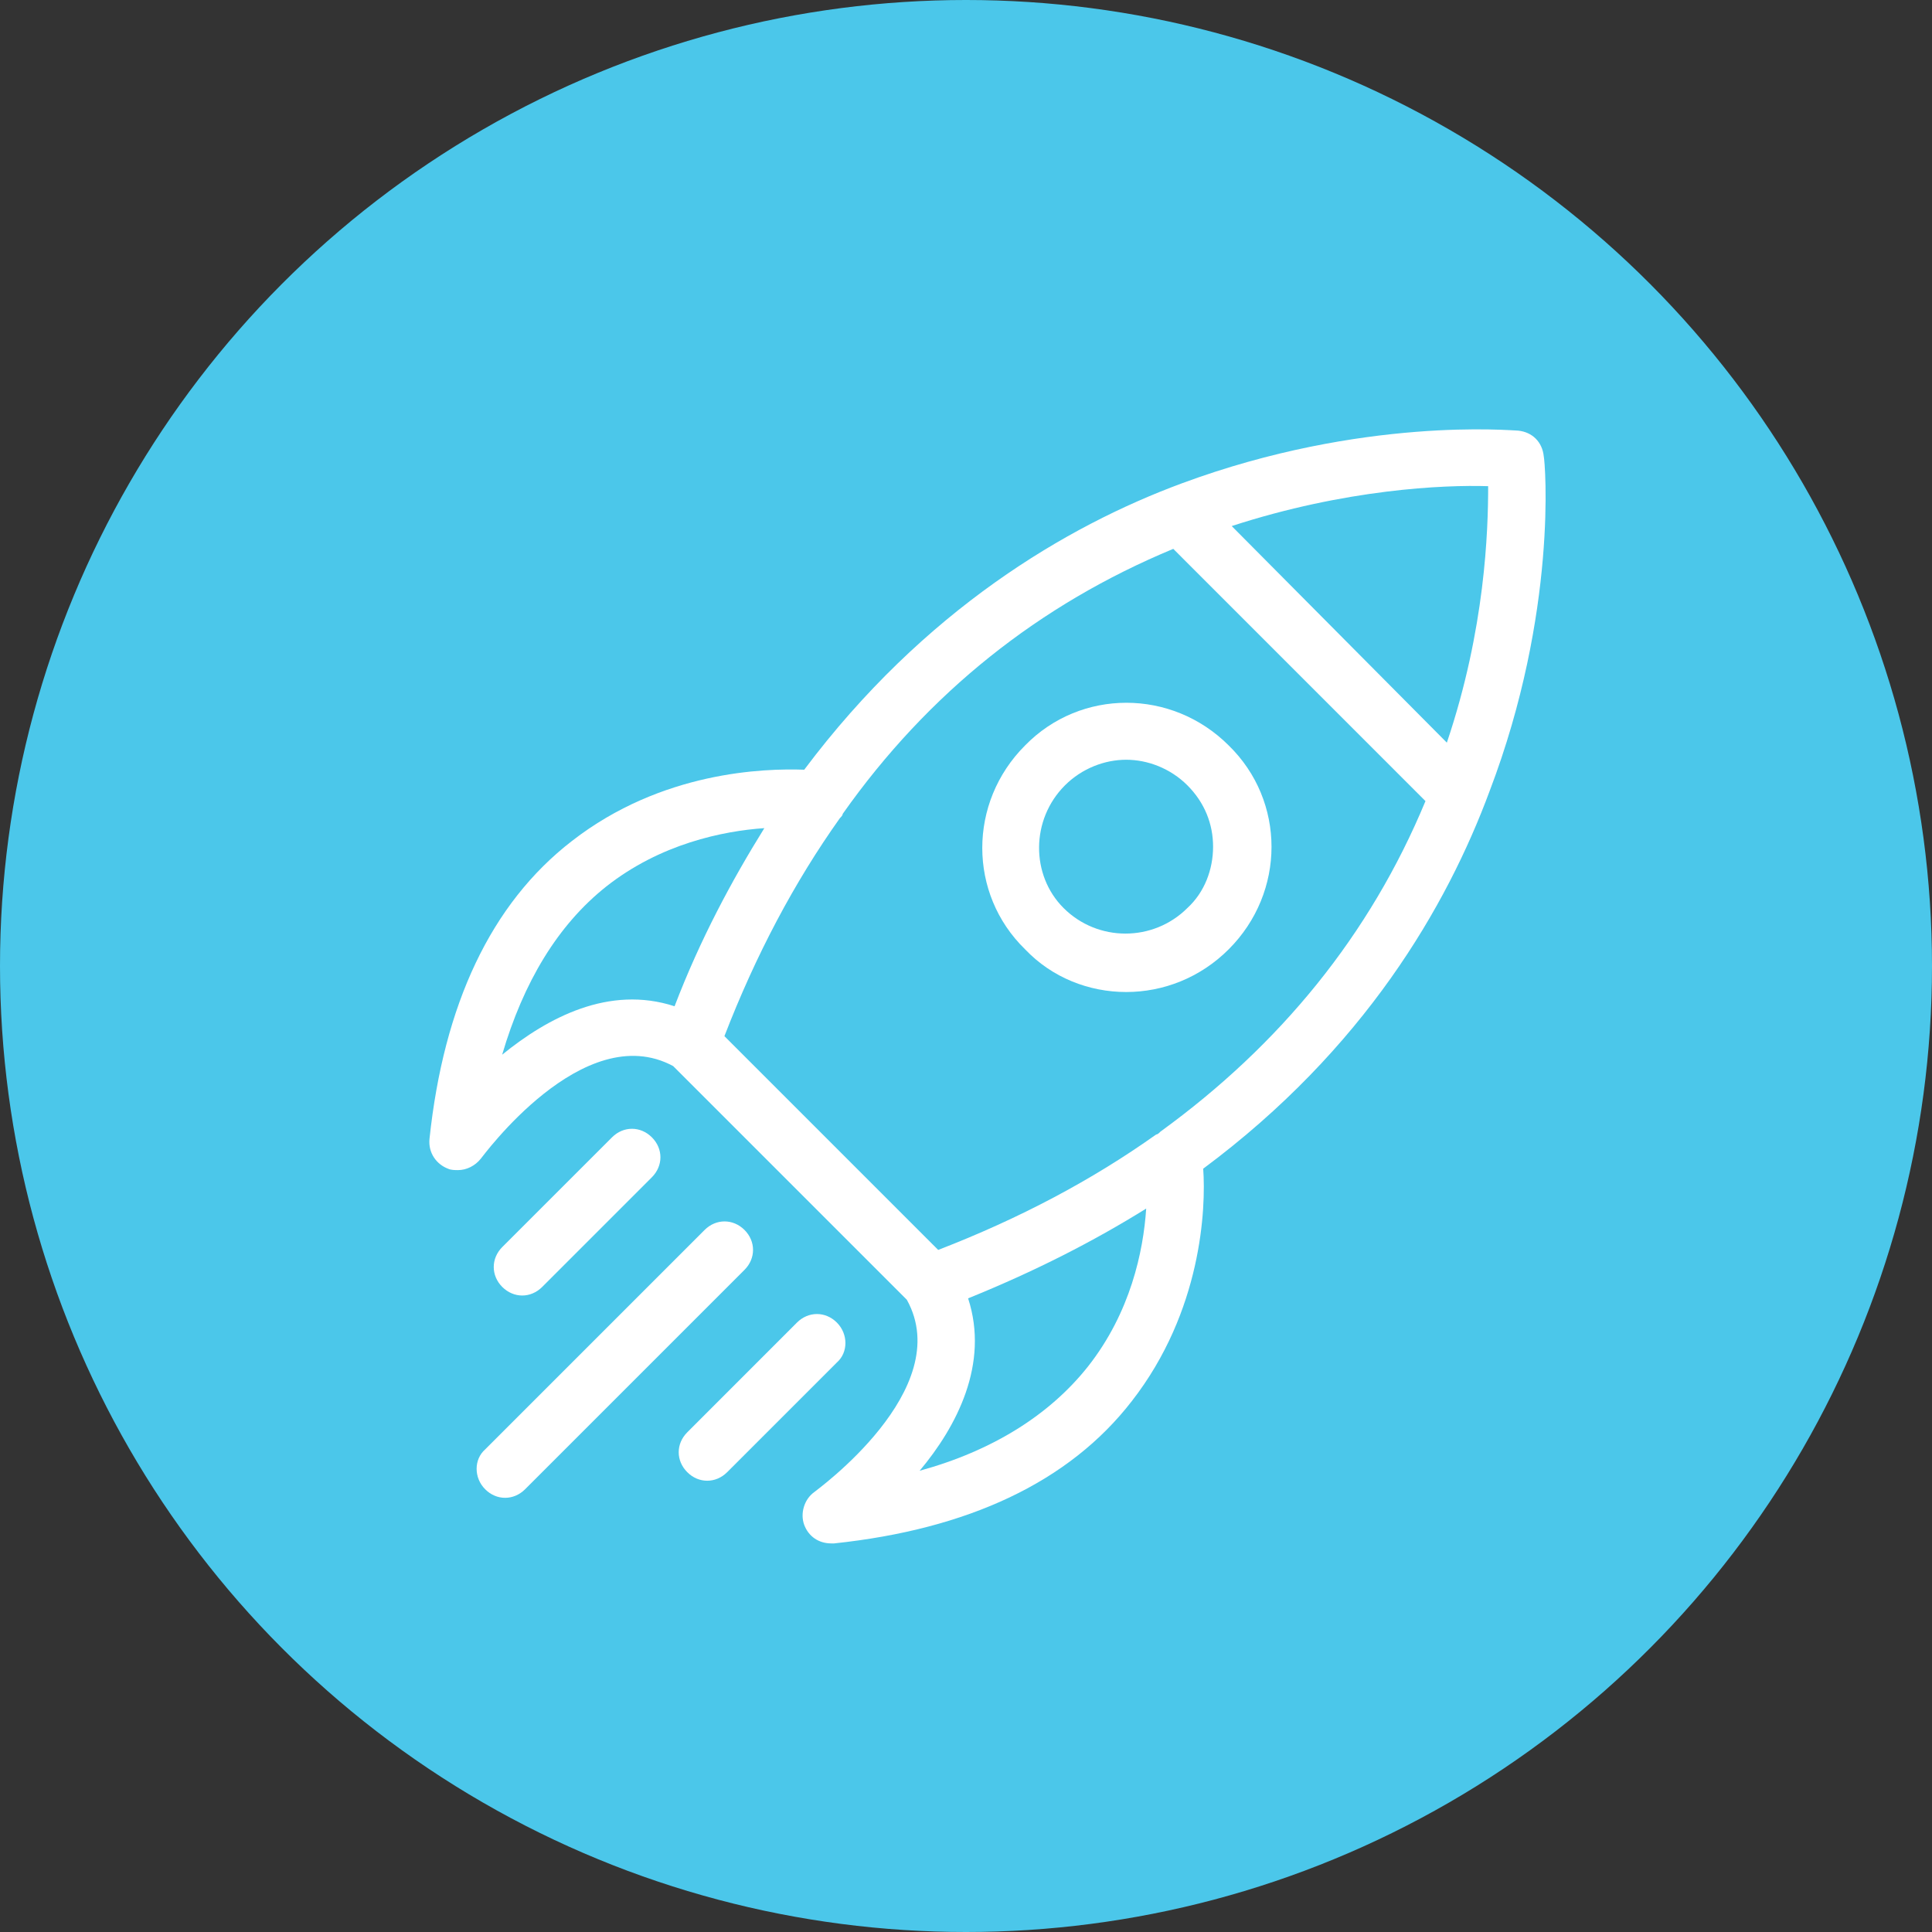 <svg width="45" height="45" viewBox="0 0 45 45" fill="none" xmlns="http://www.w3.org/2000/svg">
<rect x="0" y="0" width="45" height="45" fill="#333333" stroke="none"/>
<circle cx="22.5" cy="22.5" r="22.5" fill="#4BC7EA"/>
<path d="M11.301 34.688C11.433 34.821 11.599 34.887 11.765 34.887C11.931 34.887 12.097 34.821 12.23 34.688L17.341 29.577C17.606 29.312 17.606 28.913 17.341 28.648C17.075 28.383 16.677 28.383 16.412 28.648L11.301 33.759C11.035 33.991 11.035 34.423 11.301 34.688Z" fill="white"/>
<path d="M12.628 29.976L15.184 27.42C15.449 27.154 15.449 26.756 15.184 26.491C14.918 26.225 14.52 26.225 14.255 26.491L11.699 29.046C11.434 29.312 11.434 29.71 11.699 29.976C11.832 30.108 11.998 30.175 12.164 30.175C12.33 30.175 12.496 30.108 12.628 29.976Z" fill="white"/>
<path d="M10.435 27.221C10.501 27.254 10.601 27.254 10.667 27.254C10.867 27.254 11.066 27.155 11.198 26.989C11.232 26.956 13.588 23.703 15.679 24.831L21.122 30.274C22.283 32.365 18.998 34.721 18.964 34.755C18.732 34.921 18.633 35.252 18.732 35.518C18.832 35.783 19.064 35.949 19.363 35.949H19.429C22.549 35.618 24.905 34.522 26.365 32.631C27.991 30.54 28.091 28.15 28.025 27.221C31.775 24.433 33.7 21.114 34.696 18.426C36.289 14.245 35.99 10.76 35.957 10.627C35.923 10.295 35.691 10.063 35.359 10.03C35.227 10.03 31.742 9.698 27.527 11.258C24.839 12.253 21.52 14.211 18.732 17.928C17.803 17.895 15.413 17.962 13.322 19.588C11.431 21.048 10.335 23.404 10.004 26.524C9.97 26.856 10.17 27.121 10.435 27.221ZM25.337 31.834C24.44 32.962 23.113 33.792 21.42 34.257C22.283 33.228 23.047 31.768 22.549 30.241C24.108 29.61 25.469 28.914 26.697 28.15C26.631 29.146 26.332 30.573 25.337 31.834ZM34.662 11.324C34.662 12.353 34.596 14.643 33.7 17.298L28.689 12.253C31.343 11.39 33.633 11.291 34.662 11.324ZM19.562 19.057C19.595 19.023 19.628 18.99 19.628 18.957C21.619 16.136 24.208 14.079 27.328 12.784L33.202 18.659C31.908 21.778 29.817 24.334 27.029 26.358C26.996 26.391 26.963 26.424 26.93 26.424C25.436 27.486 23.744 28.383 21.852 29.113L16.873 24.134C17.604 22.243 18.5 20.55 19.562 19.057ZM14.119 20.65C15.38 19.654 16.84 19.355 17.803 19.289C17.04 20.517 16.309 21.878 15.712 23.438C14.185 22.94 12.758 23.703 11.696 24.566C12.194 22.873 12.991 21.546 14.119 20.65Z" fill="white"/>
<path d="M19.492 30.805C19.227 30.54 18.829 30.54 18.563 30.805L16.008 33.361C15.742 33.626 15.742 34.025 16.008 34.29C16.14 34.423 16.306 34.489 16.472 34.489C16.638 34.489 16.804 34.423 16.937 34.29L19.492 31.735C19.758 31.502 19.758 31.071 19.492 30.805Z" fill="white"/>
<path d="M26.231 23.106C27.094 23.106 27.957 22.774 28.62 22.11C29.948 20.782 29.948 18.659 28.62 17.364C27.293 16.037 25.169 16.037 23.875 17.364C22.547 18.692 22.547 20.816 23.875 22.11C24.505 22.774 25.368 23.106 26.231 23.106ZM24.804 18.293C25.202 17.895 25.733 17.696 26.231 17.696C26.729 17.696 27.26 17.895 27.658 18.293C28.056 18.692 28.255 19.189 28.255 19.721C28.255 20.252 28.056 20.782 27.658 21.148C26.861 21.944 25.567 21.944 24.771 21.148C24.007 20.384 24.007 19.09 24.804 18.293Z" fill="white"/>
</svg>
